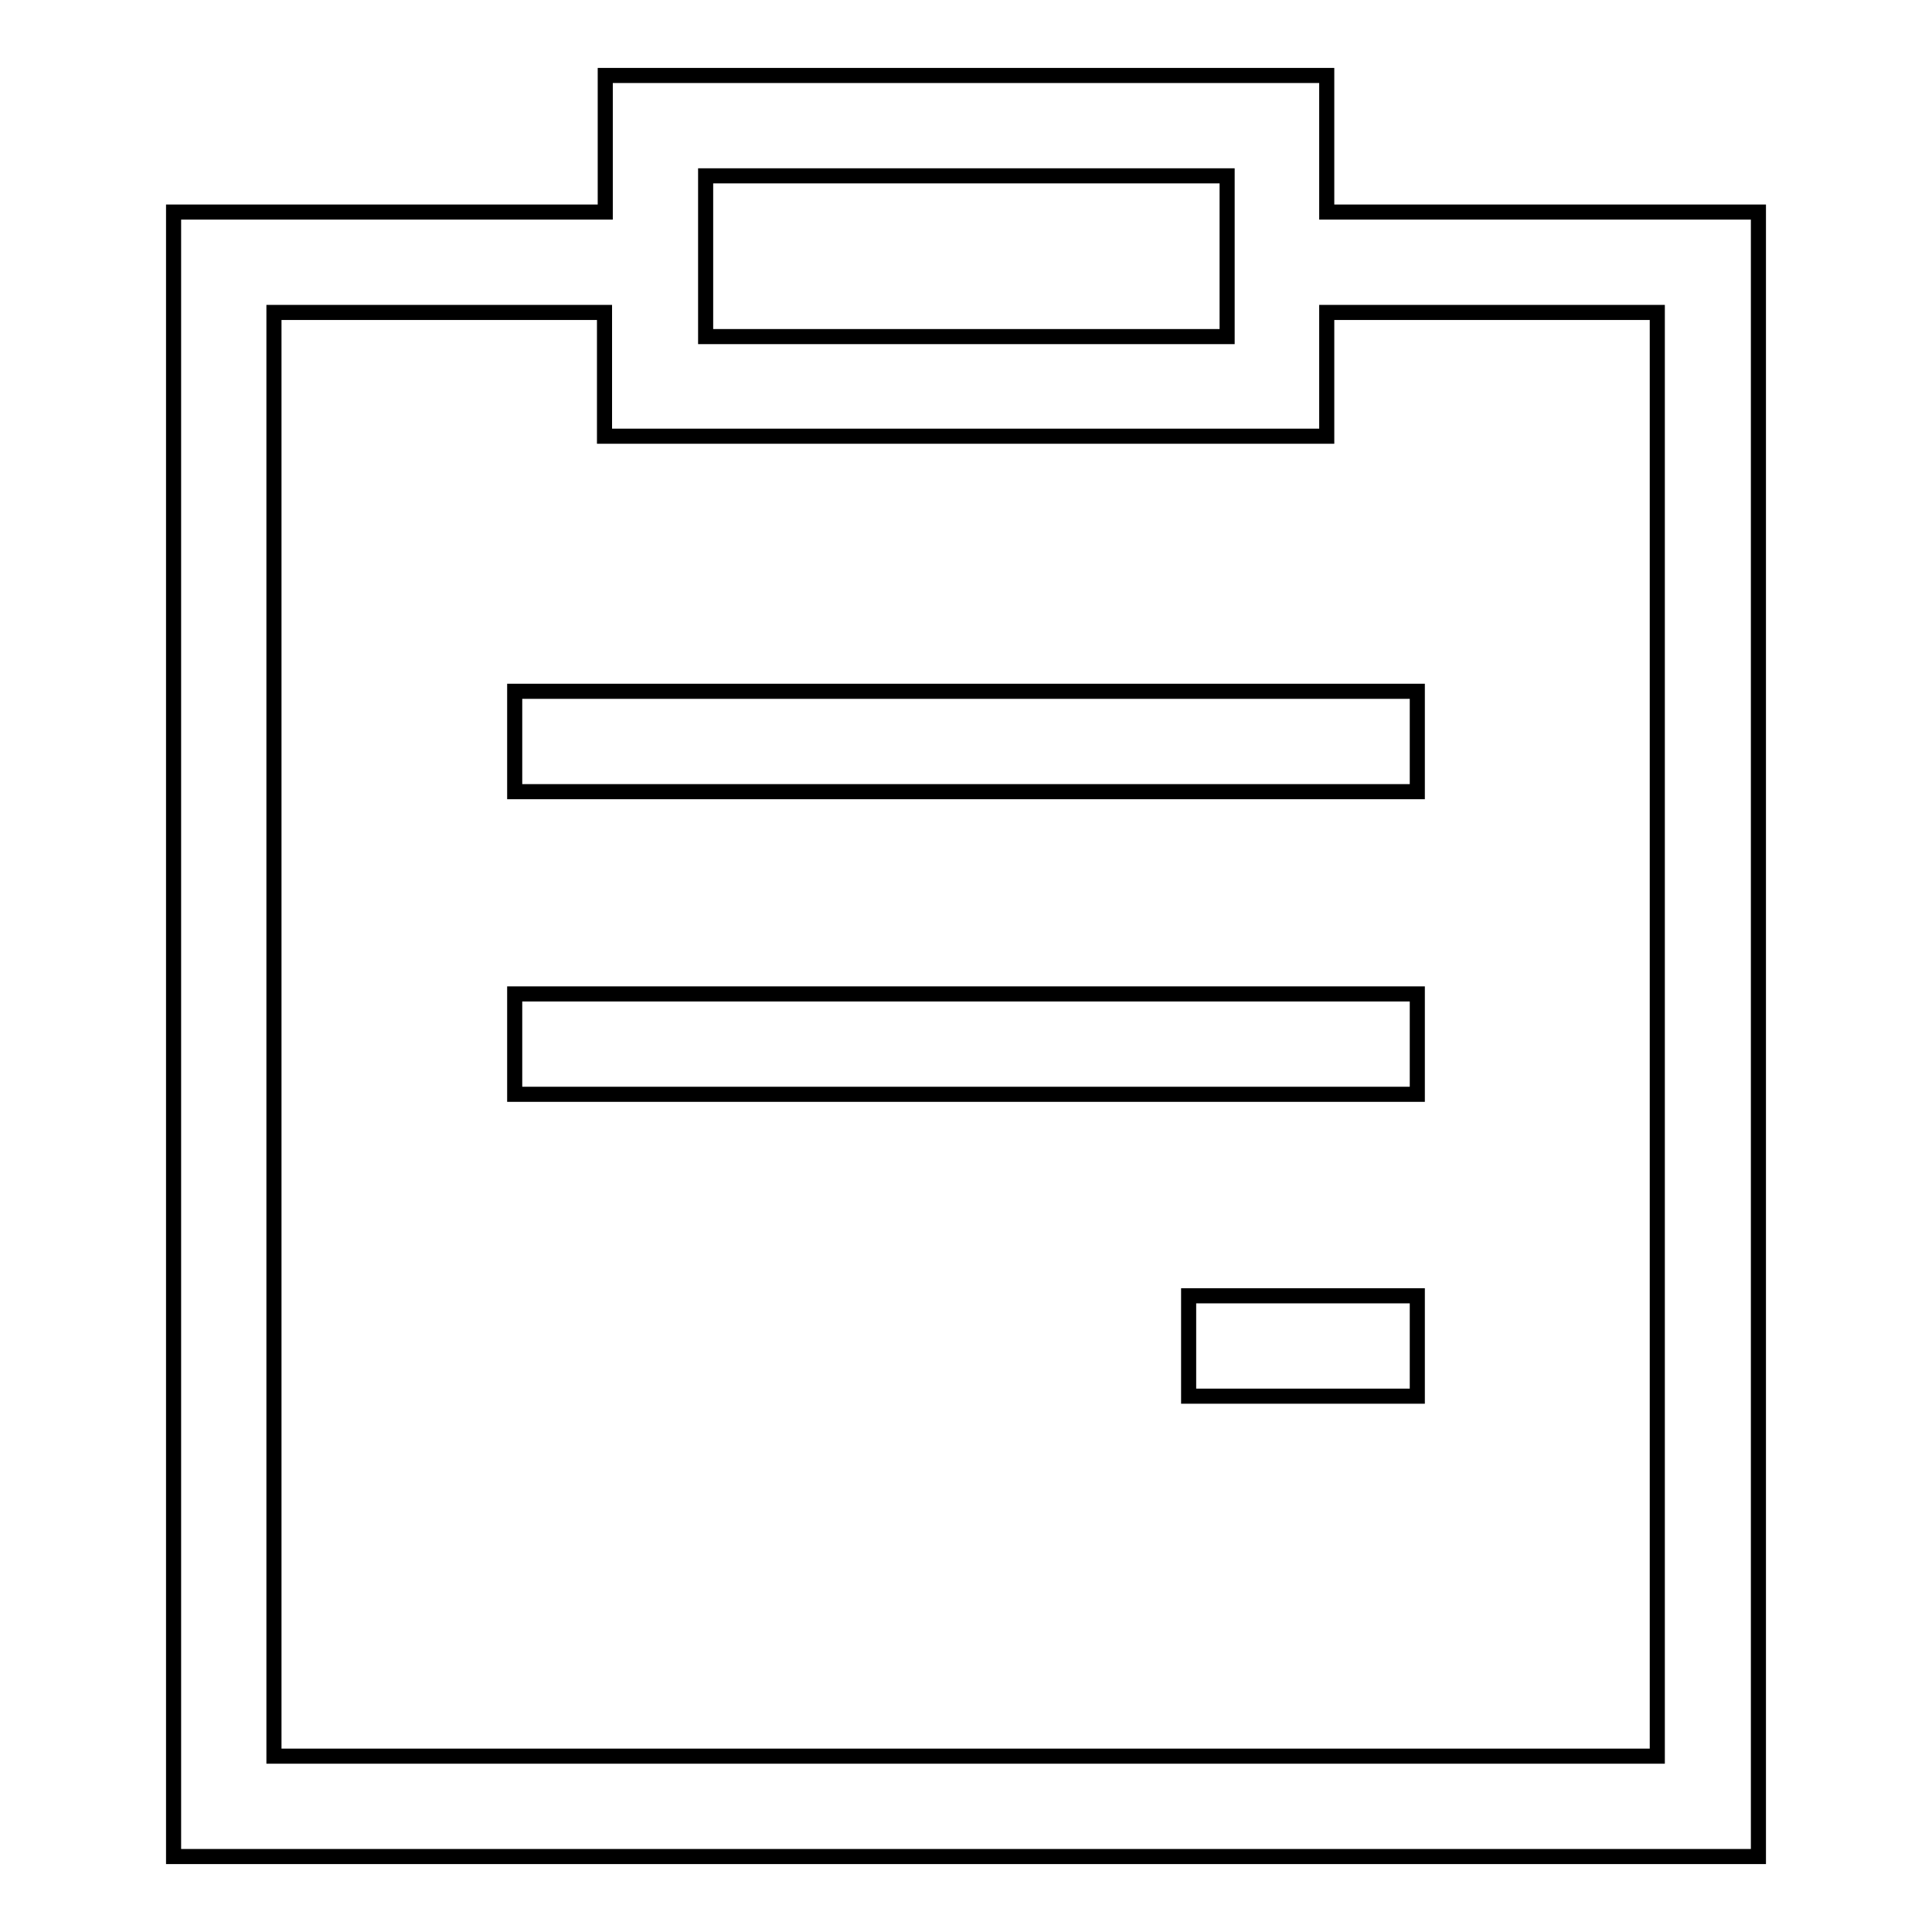 <?xml version="1.0" encoding="utf-8"?>
<!-- Svg Vector Icons : http://www.onlinewebfonts.com/icon -->
<!DOCTYPE svg PUBLIC "-//W3C//DTD SVG 1.1//EN" "http://www.w3.org/Graphics/SVG/1.1/DTD/svg11.dtd">
<svg version="1.1" xmlns="http://www.w3.org/2000/svg" xmlns:xlink="http://www.w3.org/1999/xlink" x="0px" y="0px" viewBox="0 0 256 256" enable-background="new 0 0 256 256" xml:space="preserve">
<g> <path stroke-width="2" fill-opacity="0" stroke="#000000"  d="M175.8,28.1V10H80.2v18.1H23V246H233V28.1H175.8z M93.5,23.3h69.1v21.3H93.5V23.3z M219.7,232.7H36.3V41.4 h43.8v16.4h95.7V41.4h43.8V232.7z M68.2,91.6h119.6v13.3H68.2V91.6z M68.2,131.7h119.6V145H68.2V131.7z M157.5,171.7h30.3V185 h-30.3V171.7z"/></g>
</svg>